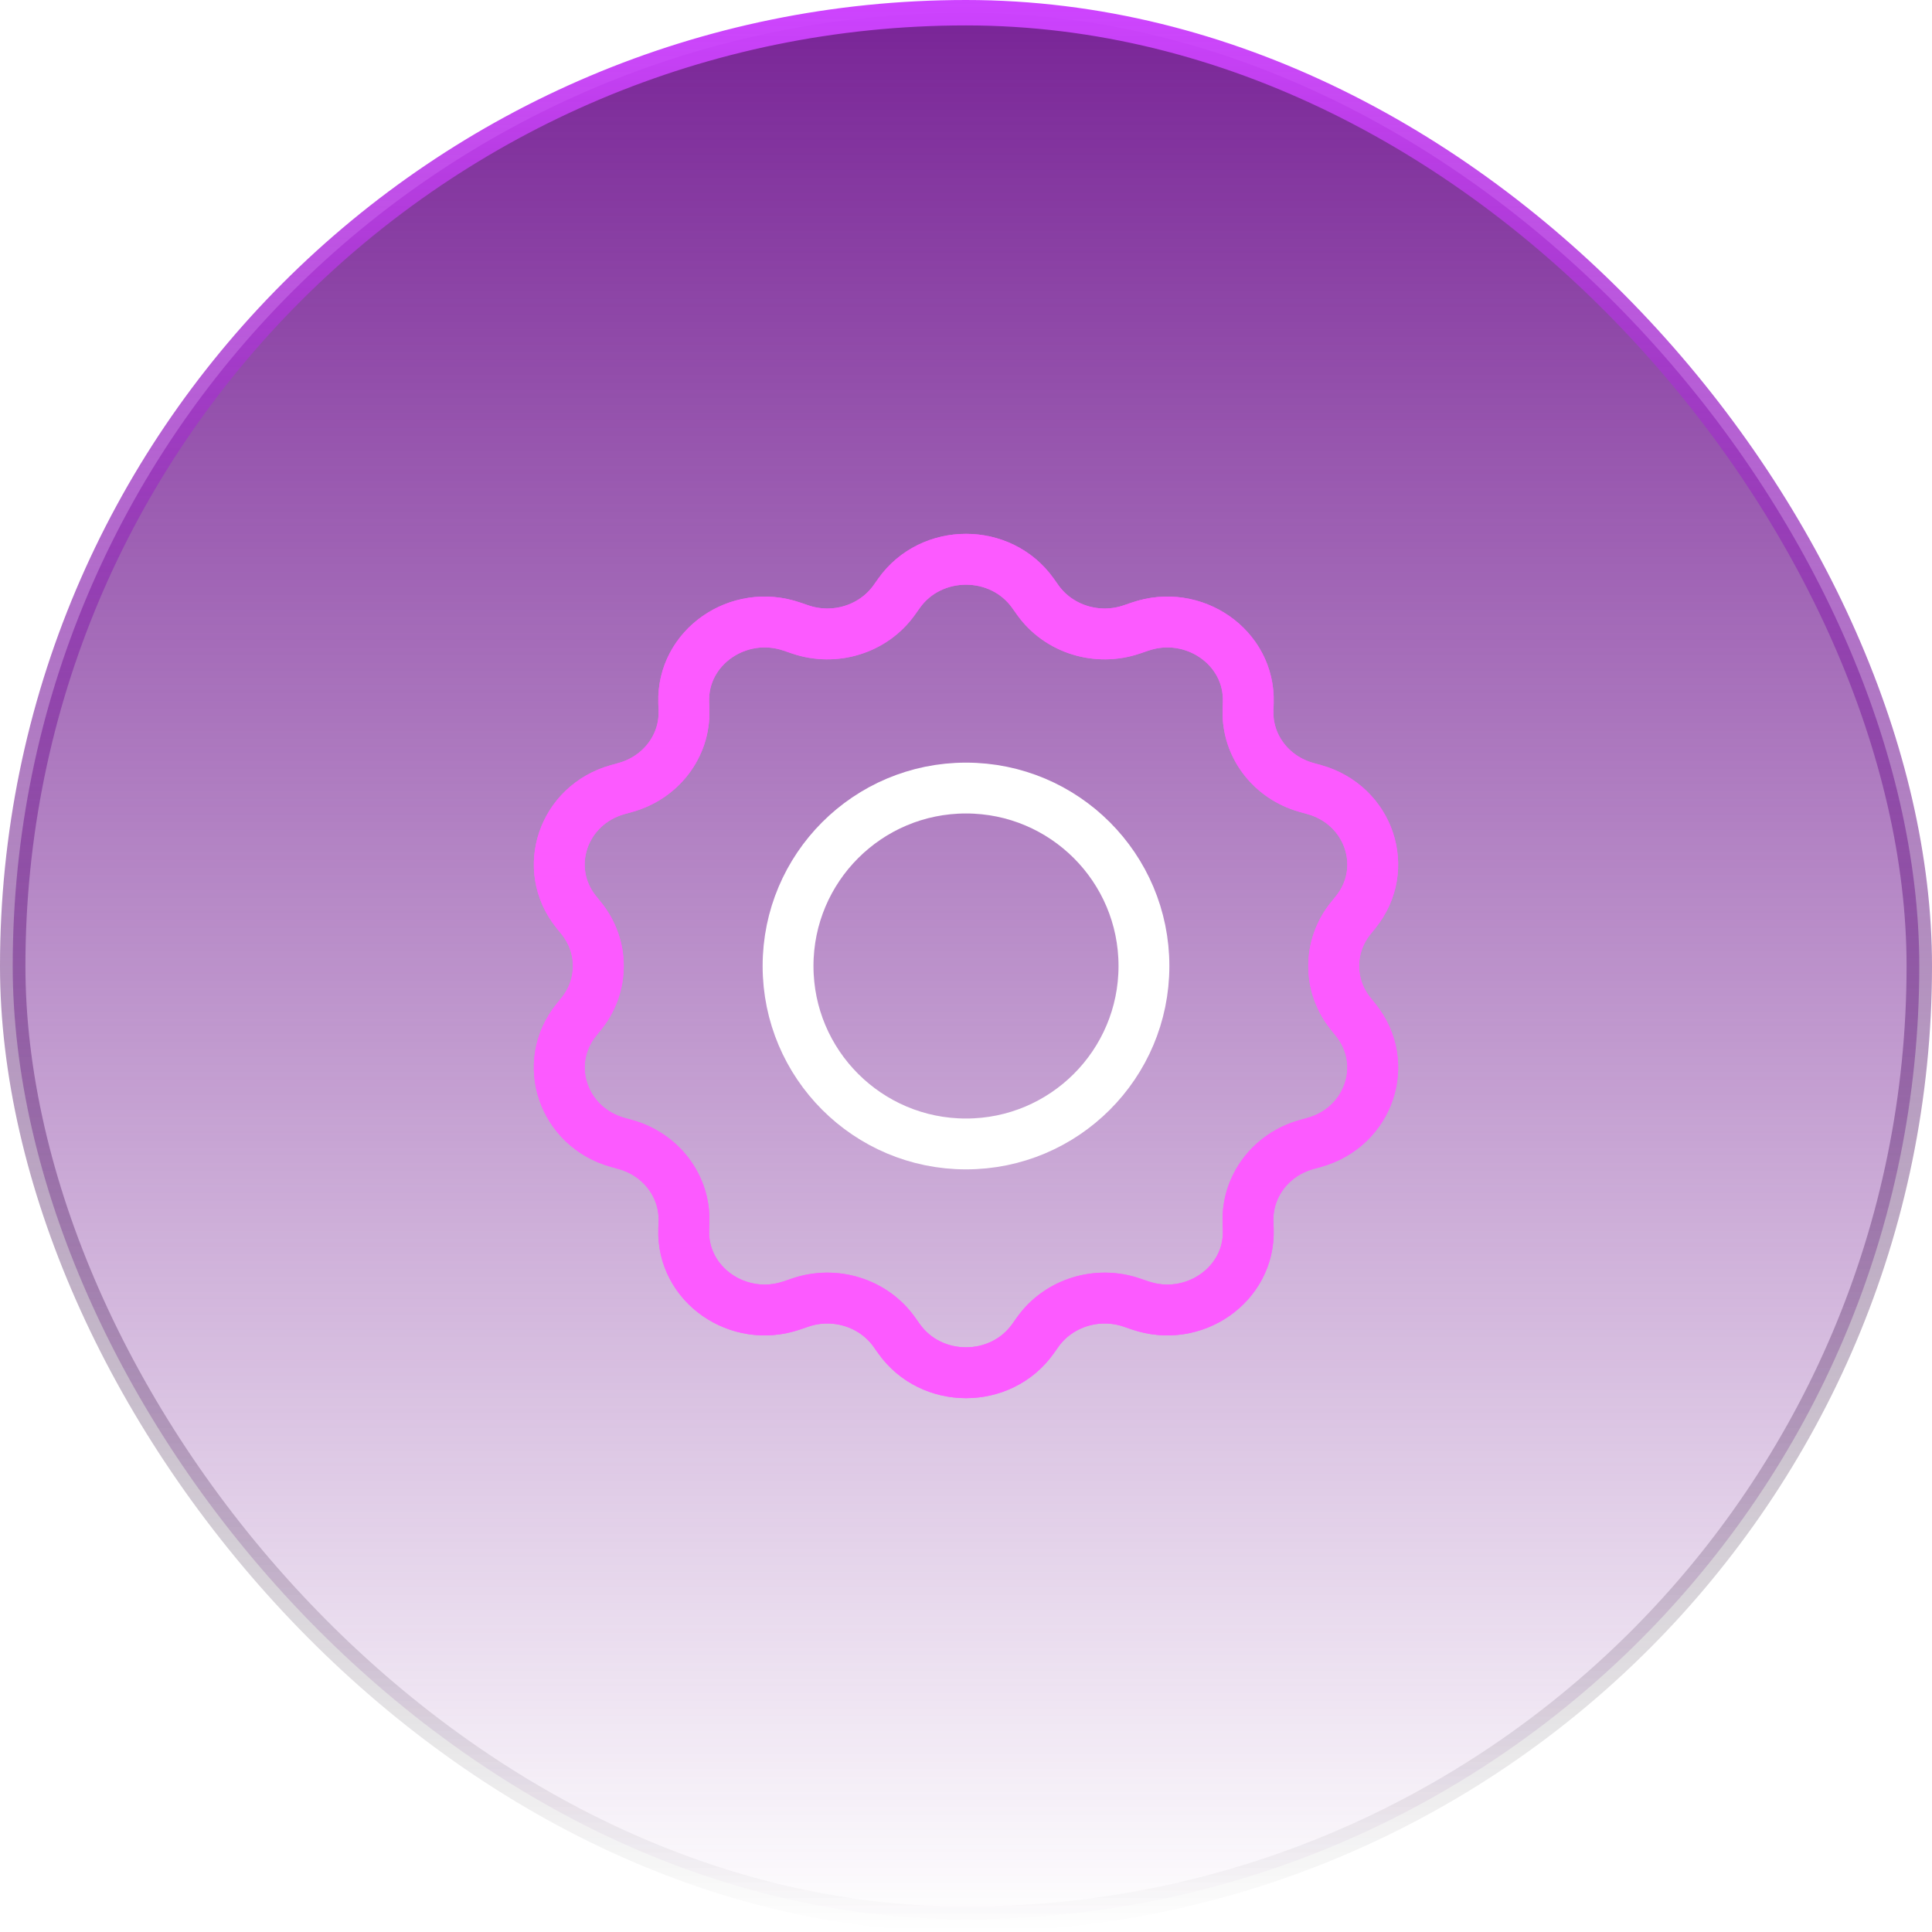 <svg width="76" height="76" viewBox="0 0 76 76" fill="none" xmlns="http://www.w3.org/2000/svg">
<rect x="0.5" y="0.5" width="75" height="75" rx="37.5" fill="url(#paint0_linear_5293_69797)"/>
<path d="M35.365 23.338C36.631 21.554 39.369 21.554 40.635 23.338L40.82 23.599C41.638 24.752 43.164 25.228 44.531 24.757L44.841 24.651C46.956 23.922 49.172 25.468 49.104 27.626L49.094 27.942C49.05 29.336 49.993 30.583 51.387 30.974L51.703 31.062C53.861 31.667 54.707 34.169 53.332 35.876L53.13 36.126C52.242 37.23 52.242 38.77 53.13 39.874L53.332 40.124C54.707 41.831 53.861 44.333 51.703 44.938L51.387 45.026C49.993 45.417 49.05 46.664 49.094 48.059L49.104 48.374C49.172 50.532 46.956 52.078 44.841 51.349L44.531 51.243C43.164 50.772 41.638 51.248 40.82 52.401L40.635 52.662C39.369 54.446 36.631 54.446 35.365 52.662L35.18 52.401C34.362 51.248 32.836 50.772 31.469 51.243L31.159 51.349C29.044 52.078 26.828 50.532 26.896 48.374L26.906 48.059C26.95 46.664 26.007 45.417 24.613 45.026L24.297 44.938C22.14 44.333 21.293 41.831 22.668 40.124L22.87 39.874C23.759 38.77 23.759 37.23 22.87 36.126L22.668 35.876C21.293 34.169 22.14 31.667 24.297 31.062L24.613 30.974C26.007 30.583 26.95 29.336 26.906 27.942L26.896 27.626C26.828 25.468 29.044 23.922 31.159 24.651L31.469 24.757C32.836 25.228 34.362 24.752 35.18 23.599L35.365 23.338Z" stroke="#FC5AFF" stroke-width="2"/>
<g filter="url(#filter0_f_5293_69797)">
<path d="M35.365 23.338C36.631 21.554 39.369 21.554 40.635 23.338L40.82 23.599C41.638 24.752 43.164 25.228 44.531 24.757L44.841 24.651C46.956 23.922 49.172 25.468 49.104 27.626L49.094 27.942C49.05 29.336 49.993 30.583 51.387 30.974L51.703 31.062C53.861 31.667 54.707 34.169 53.332 35.876L53.13 36.126C52.242 37.23 52.242 38.77 53.13 39.874L53.332 40.124C54.707 41.831 53.861 44.333 51.703 44.938L51.387 45.026C49.993 45.417 49.05 46.664 49.094 48.059L49.104 48.374C49.172 50.532 46.956 52.078 44.841 51.349L44.531 51.243C43.164 50.772 41.638 51.248 40.82 52.401L40.635 52.662C39.369 54.446 36.631 54.446 35.365 52.662L35.18 52.401C34.362 51.248 32.836 50.772 31.469 51.243L31.159 51.349C29.044 52.078 26.828 50.532 26.896 48.374L26.906 48.059C26.95 46.664 26.007 45.417 24.613 45.026L24.297 44.938C22.14 44.333 21.293 41.831 22.668 40.124L22.87 39.874C23.759 38.77 23.759 37.23 22.87 36.126L22.668 35.876C21.293 34.169 22.14 31.667 24.297 31.062L24.613 30.974C26.007 30.583 26.95 29.336 26.906 27.942L26.896 27.626C26.828 25.468 29.044 23.922 31.159 24.651L31.469 24.757C32.836 25.228 34.362 24.752 35.18 23.599L35.365 23.338Z" stroke="#FC5AFF" stroke-width="2"/>
</g>
<circle cx="38" cy="38" r="7" stroke="white" stroke-width="2"/>
<rect x="0.5" y="0.5" width="75" height="75" rx="37.5" stroke="url(#paint1_linear_5293_69797)"/>
<defs>
<filter id="filter0_f_5293_69797" x="10.996" y="11" width="54.008" height="54" filterUnits="userSpaceOnUse" color-interpolation-filters="sRGB">
<feFlood flood-opacity="0" result="BackgroundImageFix"/>
<feBlend mode="normal" in="SourceGraphic" in2="BackgroundImageFix" result="shape"/>
<feGaussianBlur stdDeviation="5" result="effect1_foregroundBlur_5293_69797"/>
</filter>
<linearGradient id="paint0_linear_5293_69797" x1="38" y1="0" x2="38" y2="76" gradientUnits="userSpaceOnUse">
<stop stop-color="#782396"/>
<stop offset="1" stop-color="#782396" stop-opacity="0"/>
</linearGradient>
<linearGradient id="paint1_linear_5293_69797" x1="38" y1="0" x2="38" y2="76" gradientUnits="userSpaceOnUse">
<stop stop-color="#CE43FF"/>
<stop offset="1" stop-opacity="0"/>
<stop offset="1" stop-color="#CE43FF" stop-opacity="0"/>
</linearGradient>
</defs>
</svg>
